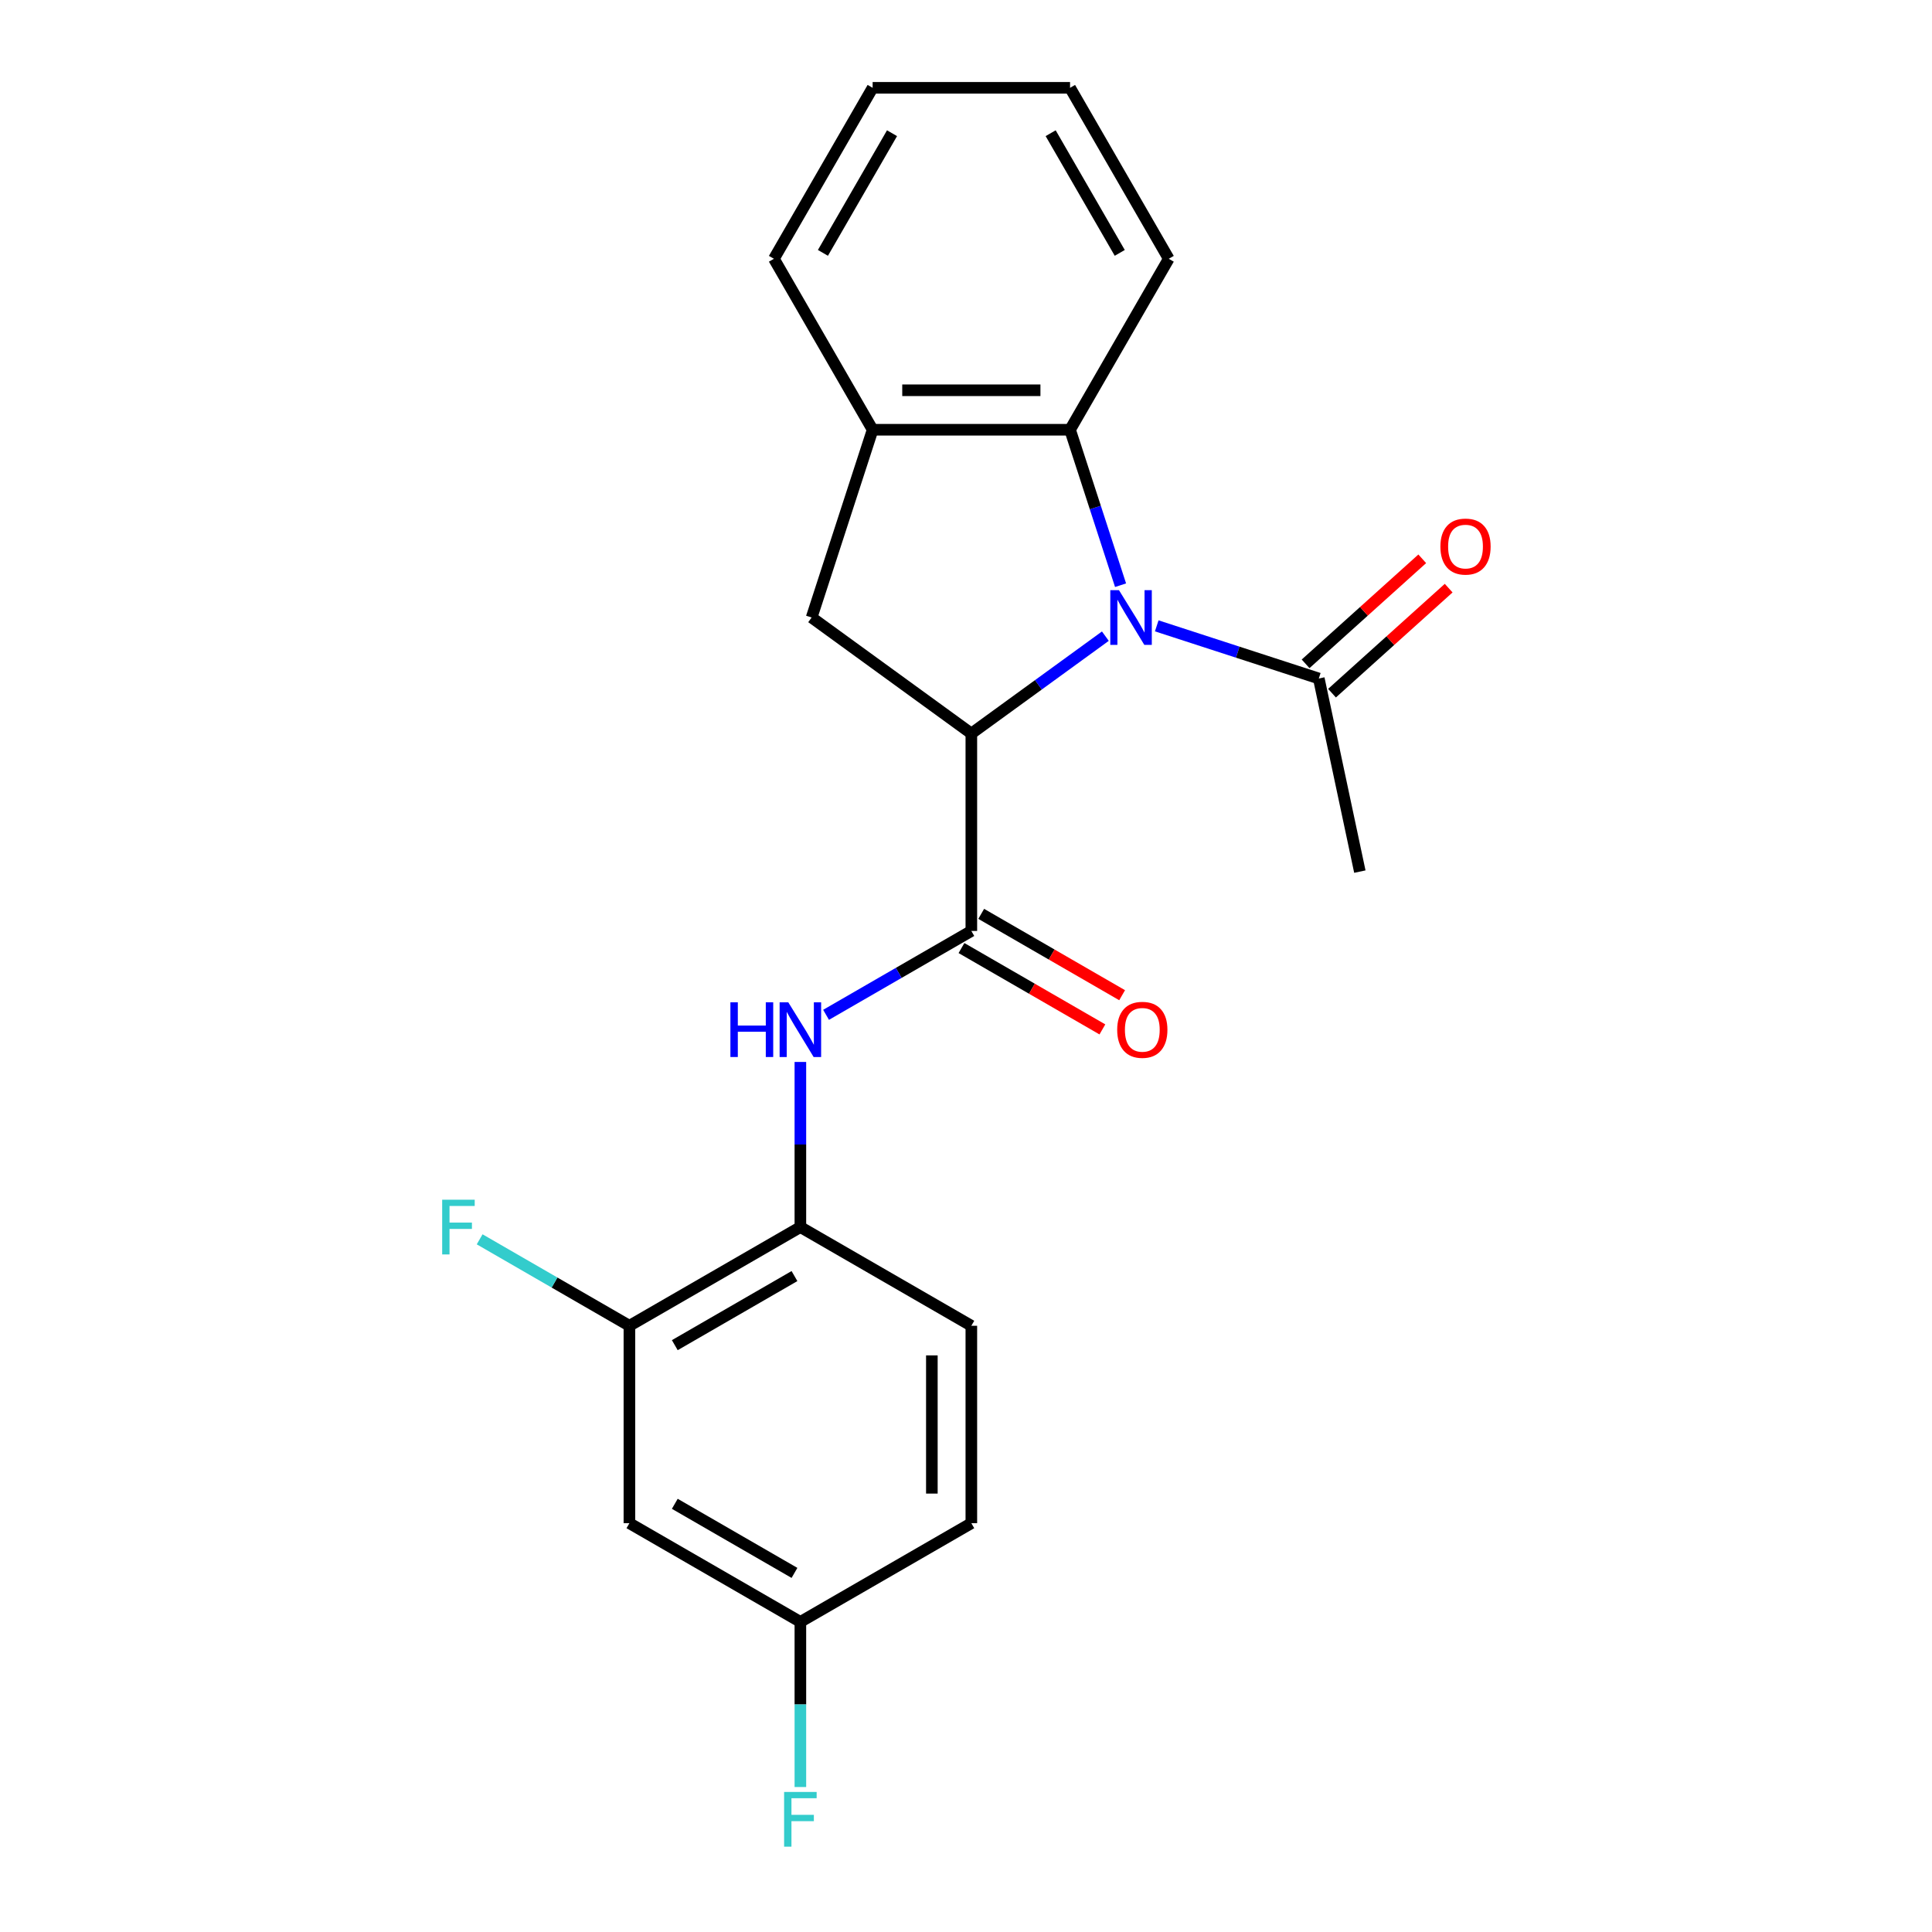 <?xml version='1.0' encoding='iso-8859-1'?>
<svg version='1.1' baseProfile='full'
              xmlns='http://www.w3.org/2000/svg'
                      xmlns:rdkit='http://www.rdkit.org/xml'
                      xmlns:xlink='http://www.w3.org/1999/xlink'
                  xml:space='preserve'
width='1000px' height='1000px' viewBox='0 0 1000 1000'>
<!-- END OF HEADER -->
<rect style='opacity:1.0;fill:#FFFFFF;stroke:none' width='1000' height='1000' x='0' y='0'> </rect>
<path class='bond-0' d='M 572.137,329.277 L 537.451,354.478' style='fill:none;fill-rule:evenodd;stroke:#0000FF;stroke-width:6px;stroke-linecap:butt;stroke-linejoin:miter;stroke-opacity:1' />
<path class='bond-0' d='M 537.451,354.478 L 502.765,379.678' style='fill:none;fill-rule:evenodd;stroke:#000000;stroke-width:6px;stroke-linecap:butt;stroke-linejoin:miter;stroke-opacity:1' />
<path class='bond-2' d='M 580,302.903 L 566.928,262.67' style='fill:none;fill-rule:evenodd;stroke:#0000FF;stroke-width:6px;stroke-linecap:butt;stroke-linejoin:miter;stroke-opacity:1' />
<path class='bond-2' d='M 566.928,262.67 L 553.856,222.438' style='fill:none;fill-rule:evenodd;stroke:#000000;stroke-width:6px;stroke-linecap:butt;stroke-linejoin:miter;stroke-opacity:1' />
<path class='bond-5' d='M 598.726,323.937 L 640.669,337.565' style='fill:none;fill-rule:evenodd;stroke:#0000FF;stroke-width:6px;stroke-linecap:butt;stroke-linejoin:miter;stroke-opacity:1' />
<path class='bond-5' d='M 640.669,337.565 L 682.611,351.194' style='fill:none;fill-rule:evenodd;stroke:#000000;stroke-width:6px;stroke-linecap:butt;stroke-linejoin:miter;stroke-opacity:1' />
<path class='bond-1' d='M 502.765,379.678 L 502.765,481.86' style='fill:none;fill-rule:evenodd;stroke:#000000;stroke-width:6px;stroke-linecap:butt;stroke-linejoin:miter;stroke-opacity:1' />
<path class='bond-3' d='M 502.765,379.678 L 420.099,319.618' style='fill:none;fill-rule:evenodd;stroke:#000000;stroke-width:6px;stroke-linecap:butt;stroke-linejoin:miter;stroke-opacity:1' />
<path class='bond-4' d='M 502.765,481.86 L 465.166,503.567' style='fill:none;fill-rule:evenodd;stroke:#000000;stroke-width:6px;stroke-linecap:butt;stroke-linejoin:miter;stroke-opacity:1' />
<path class='bond-4' d='M 465.166,503.567 L 427.568,525.275' style='fill:none;fill-rule:evenodd;stroke:#0000FF;stroke-width:6px;stroke-linecap:butt;stroke-linejoin:miter;stroke-opacity:1' />
<path class='bond-10' d='M 497.656,490.709 L 534.124,511.764' style='fill:none;fill-rule:evenodd;stroke:#000000;stroke-width:6px;stroke-linecap:butt;stroke-linejoin:miter;stroke-opacity:1' />
<path class='bond-10' d='M 534.124,511.764 L 570.593,532.819' style='fill:none;fill-rule:evenodd;stroke:#FF0000;stroke-width:6px;stroke-linecap:butt;stroke-linejoin:miter;stroke-opacity:1' />
<path class='bond-10' d='M 507.874,473.011 L 544.343,494.066' style='fill:none;fill-rule:evenodd;stroke:#000000;stroke-width:6px;stroke-linecap:butt;stroke-linejoin:miter;stroke-opacity:1' />
<path class='bond-10' d='M 544.343,494.066 L 580.811,515.121' style='fill:none;fill-rule:evenodd;stroke:#FF0000;stroke-width:6px;stroke-linecap:butt;stroke-linejoin:miter;stroke-opacity:1' />
<path class='bond-6' d='M 553.856,222.438 L 451.674,222.438' style='fill:none;fill-rule:evenodd;stroke:#000000;stroke-width:6px;stroke-linecap:butt;stroke-linejoin:miter;stroke-opacity:1' />
<path class='bond-6' d='M 538.528,202.001 L 467.002,202.001' style='fill:none;fill-rule:evenodd;stroke:#000000;stroke-width:6px;stroke-linecap:butt;stroke-linejoin:miter;stroke-opacity:1' />
<path class='bond-17' d='M 553.856,222.438 L 604.946,133.946' style='fill:none;fill-rule:evenodd;stroke:#000000;stroke-width:6px;stroke-linecap:butt;stroke-linejoin:miter;stroke-opacity:1' />
<path class='bond-22' d='M 420.099,319.618 L 451.674,222.438' style='fill:none;fill-rule:evenodd;stroke:#000000;stroke-width:6px;stroke-linecap:butt;stroke-linejoin:miter;stroke-opacity:1' />
<path class='bond-7' d='M 414.273,549.665 L 414.273,592.398' style='fill:none;fill-rule:evenodd;stroke:#0000FF;stroke-width:6px;stroke-linecap:butt;stroke-linejoin:miter;stroke-opacity:1' />
<path class='bond-7' d='M 414.273,592.398 L 414.273,635.132' style='fill:none;fill-rule:evenodd;stroke:#000000;stroke-width:6px;stroke-linecap:butt;stroke-linejoin:miter;stroke-opacity:1' />
<path class='bond-11' d='M 689.449,358.787 L 719.639,331.603' style='fill:none;fill-rule:evenodd;stroke:#000000;stroke-width:6px;stroke-linecap:butt;stroke-linejoin:miter;stroke-opacity:1' />
<path class='bond-11' d='M 719.639,331.603 L 749.83,304.42' style='fill:none;fill-rule:evenodd;stroke:#FF0000;stroke-width:6px;stroke-linecap:butt;stroke-linejoin:miter;stroke-opacity:1' />
<path class='bond-11' d='M 675.774,343.6 L 705.965,316.416' style='fill:none;fill-rule:evenodd;stroke:#000000;stroke-width:6px;stroke-linecap:butt;stroke-linejoin:miter;stroke-opacity:1' />
<path class='bond-11' d='M 705.965,316.416 L 736.155,289.233' style='fill:none;fill-rule:evenodd;stroke:#FF0000;stroke-width:6px;stroke-linecap:butt;stroke-linejoin:miter;stroke-opacity:1' />
<path class='bond-18' d='M 682.611,351.194 L 703.856,451.142' style='fill:none;fill-rule:evenodd;stroke:#000000;stroke-width:6px;stroke-linecap:butt;stroke-linejoin:miter;stroke-opacity:1' />
<path class='bond-19' d='M 451.674,222.438 L 400.584,133.946' style='fill:none;fill-rule:evenodd;stroke:#000000;stroke-width:6px;stroke-linecap:butt;stroke-linejoin:miter;stroke-opacity:1' />
<path class='bond-8' d='M 414.273,635.132 L 325.782,686.222' style='fill:none;fill-rule:evenodd;stroke:#000000;stroke-width:6px;stroke-linecap:butt;stroke-linejoin:miter;stroke-opacity:1' />
<path class='bond-8' d='M 411.218,660.493 L 349.274,696.257' style='fill:none;fill-rule:evenodd;stroke:#000000;stroke-width:6px;stroke-linecap:butt;stroke-linejoin:miter;stroke-opacity:1' />
<path class='bond-12' d='M 414.273,635.132 L 502.765,686.222' style='fill:none;fill-rule:evenodd;stroke:#000000;stroke-width:6px;stroke-linecap:butt;stroke-linejoin:miter;stroke-opacity:1' />
<path class='bond-9' d='M 325.782,686.222 L 325.782,788.403' style='fill:none;fill-rule:evenodd;stroke:#000000;stroke-width:6px;stroke-linecap:butt;stroke-linejoin:miter;stroke-opacity:1' />
<path class='bond-14' d='M 325.782,686.222 L 287.023,663.845' style='fill:none;fill-rule:evenodd;stroke:#000000;stroke-width:6px;stroke-linecap:butt;stroke-linejoin:miter;stroke-opacity:1' />
<path class='bond-14' d='M 287.023,663.845 L 248.265,641.468' style='fill:none;fill-rule:evenodd;stroke:#33CCCC;stroke-width:6px;stroke-linecap:butt;stroke-linejoin:miter;stroke-opacity:1' />
<path class='bond-24' d='M 325.782,788.403 L 414.273,839.494' style='fill:none;fill-rule:evenodd;stroke:#000000;stroke-width:6px;stroke-linecap:butt;stroke-linejoin:miter;stroke-opacity:1' />
<path class='bond-24' d='M 349.274,778.369 L 411.218,814.132' style='fill:none;fill-rule:evenodd;stroke:#000000;stroke-width:6px;stroke-linecap:butt;stroke-linejoin:miter;stroke-opacity:1' />
<path class='bond-15' d='M 502.765,686.222 L 502.765,788.403' style='fill:none;fill-rule:evenodd;stroke:#000000;stroke-width:6px;stroke-linecap:butt;stroke-linejoin:miter;stroke-opacity:1' />
<path class='bond-15' d='M 482.329,701.549 L 482.329,773.076' style='fill:none;fill-rule:evenodd;stroke:#000000;stroke-width:6px;stroke-linecap:butt;stroke-linejoin:miter;stroke-opacity:1' />
<path class='bond-13' d='M 414.273,839.494 L 502.765,788.403' style='fill:none;fill-rule:evenodd;stroke:#000000;stroke-width:6px;stroke-linecap:butt;stroke-linejoin:miter;stroke-opacity:1' />
<path class='bond-16' d='M 414.273,839.494 L 414.273,882.227' style='fill:none;fill-rule:evenodd;stroke:#000000;stroke-width:6px;stroke-linecap:butt;stroke-linejoin:miter;stroke-opacity:1' />
<path class='bond-16' d='M 414.273,882.227 L 414.273,924.961' style='fill:none;fill-rule:evenodd;stroke:#33CCCC;stroke-width:6px;stroke-linecap:butt;stroke-linejoin:miter;stroke-opacity:1' />
<path class='bond-20' d='M 604.946,133.946 L 553.856,45.455' style='fill:none;fill-rule:evenodd;stroke:#000000;stroke-width:6px;stroke-linecap:butt;stroke-linejoin:miter;stroke-opacity:1' />
<path class='bond-20' d='M 579.584,130.89 L 543.821,68.946' style='fill:none;fill-rule:evenodd;stroke:#000000;stroke-width:6px;stroke-linecap:butt;stroke-linejoin:miter;stroke-opacity:1' />
<path class='bond-23' d='M 400.584,133.946 L 451.674,45.455' style='fill:none;fill-rule:evenodd;stroke:#000000;stroke-width:6px;stroke-linecap:butt;stroke-linejoin:miter;stroke-opacity:1' />
<path class='bond-23' d='M 425.946,130.89 L 461.709,68.946' style='fill:none;fill-rule:evenodd;stroke:#000000;stroke-width:6px;stroke-linecap:butt;stroke-linejoin:miter;stroke-opacity:1' />
<path class='bond-21' d='M 553.856,45.455 L 451.674,45.455' style='fill:none;fill-rule:evenodd;stroke:#000000;stroke-width:6px;stroke-linecap:butt;stroke-linejoin:miter;stroke-opacity:1' />
<path  class='atom-0' d='M 579.171 305.458
L 588.451 320.458
Q 589.371 321.938, 590.851 324.618
Q 592.331 327.298, 592.411 327.458
L 592.411 305.458
L 596.171 305.458
L 596.171 333.778
L 592.291 333.778
L 582.331 317.378
Q 581.171 315.458, 579.931 313.258
Q 578.731 311.058, 578.371 310.378
L 578.371 333.778
L 574.691 333.778
L 574.691 305.458
L 579.171 305.458
' fill='#0000FF'/>
<path  class='atom-5' d='M 378.053 518.79
L 381.893 518.79
L 381.893 530.83
L 396.373 530.83
L 396.373 518.79
L 400.213 518.79
L 400.213 547.11
L 396.373 547.11
L 396.373 534.03
L 381.893 534.03
L 381.893 547.11
L 378.053 547.11
L 378.053 518.79
' fill='#0000FF'/>
<path  class='atom-5' d='M 408.013 518.79
L 417.293 533.79
Q 418.213 535.27, 419.693 537.95
Q 421.173 540.63, 421.253 540.79
L 421.253 518.79
L 425.013 518.79
L 425.013 547.11
L 421.133 547.11
L 411.173 530.71
Q 410.013 528.79, 408.773 526.59
Q 407.573 524.39, 407.213 523.71
L 407.213 547.11
L 403.533 547.11
L 403.533 518.79
L 408.013 518.79
' fill='#0000FF'/>
<path  class='atom-11' d='M 578.256 533.03
Q 578.256 526.23, 581.616 522.43
Q 584.976 518.63, 591.256 518.63
Q 597.536 518.63, 600.896 522.43
Q 604.256 526.23, 604.256 533.03
Q 604.256 539.91, 600.856 543.83
Q 597.456 547.71, 591.256 547.71
Q 585.016 547.71, 581.616 543.83
Q 578.256 539.95, 578.256 533.03
M 591.256 544.51
Q 595.576 544.51, 597.896 541.63
Q 600.256 538.71, 600.256 533.03
Q 600.256 527.47, 597.896 524.67
Q 595.576 521.83, 591.256 521.83
Q 586.936 521.83, 584.576 524.63
Q 582.256 527.43, 582.256 533.03
Q 582.256 538.75, 584.576 541.63
Q 586.936 544.51, 591.256 544.51
' fill='#FF0000'/>
<path  class='atom-12' d='M 745.547 282.901
Q 745.547 276.101, 748.907 272.301
Q 752.267 268.501, 758.547 268.501
Q 764.827 268.501, 768.187 272.301
Q 771.547 276.101, 771.547 282.901
Q 771.547 289.781, 768.147 293.701
Q 764.747 297.581, 758.547 297.581
Q 752.307 297.581, 748.907 293.701
Q 745.547 289.821, 745.547 282.901
M 758.547 294.381
Q 762.867 294.381, 765.187 291.501
Q 767.547 288.581, 767.547 282.901
Q 767.547 277.341, 765.187 274.541
Q 762.867 271.701, 758.547 271.701
Q 754.227 271.701, 751.867 274.501
Q 749.547 277.301, 749.547 282.901
Q 749.547 288.621, 751.867 291.501
Q 754.227 294.381, 758.547 294.381
' fill='#FF0000'/>
<path  class='atom-15' d='M 228.87 620.972
L 245.71 620.972
L 245.71 624.212
L 232.67 624.212
L 232.67 632.812
L 244.27 632.812
L 244.27 636.092
L 232.67 636.092
L 232.67 649.292
L 228.87 649.292
L 228.87 620.972
' fill='#33CCCC'/>
<path  class='atom-17' d='M 405.853 927.515
L 422.693 927.515
L 422.693 930.755
L 409.653 930.755
L 409.653 939.355
L 421.253 939.355
L 421.253 942.635
L 409.653 942.635
L 409.653 955.835
L 405.853 955.835
L 405.853 927.515
' fill='#33CCCC'/>
</svg>
